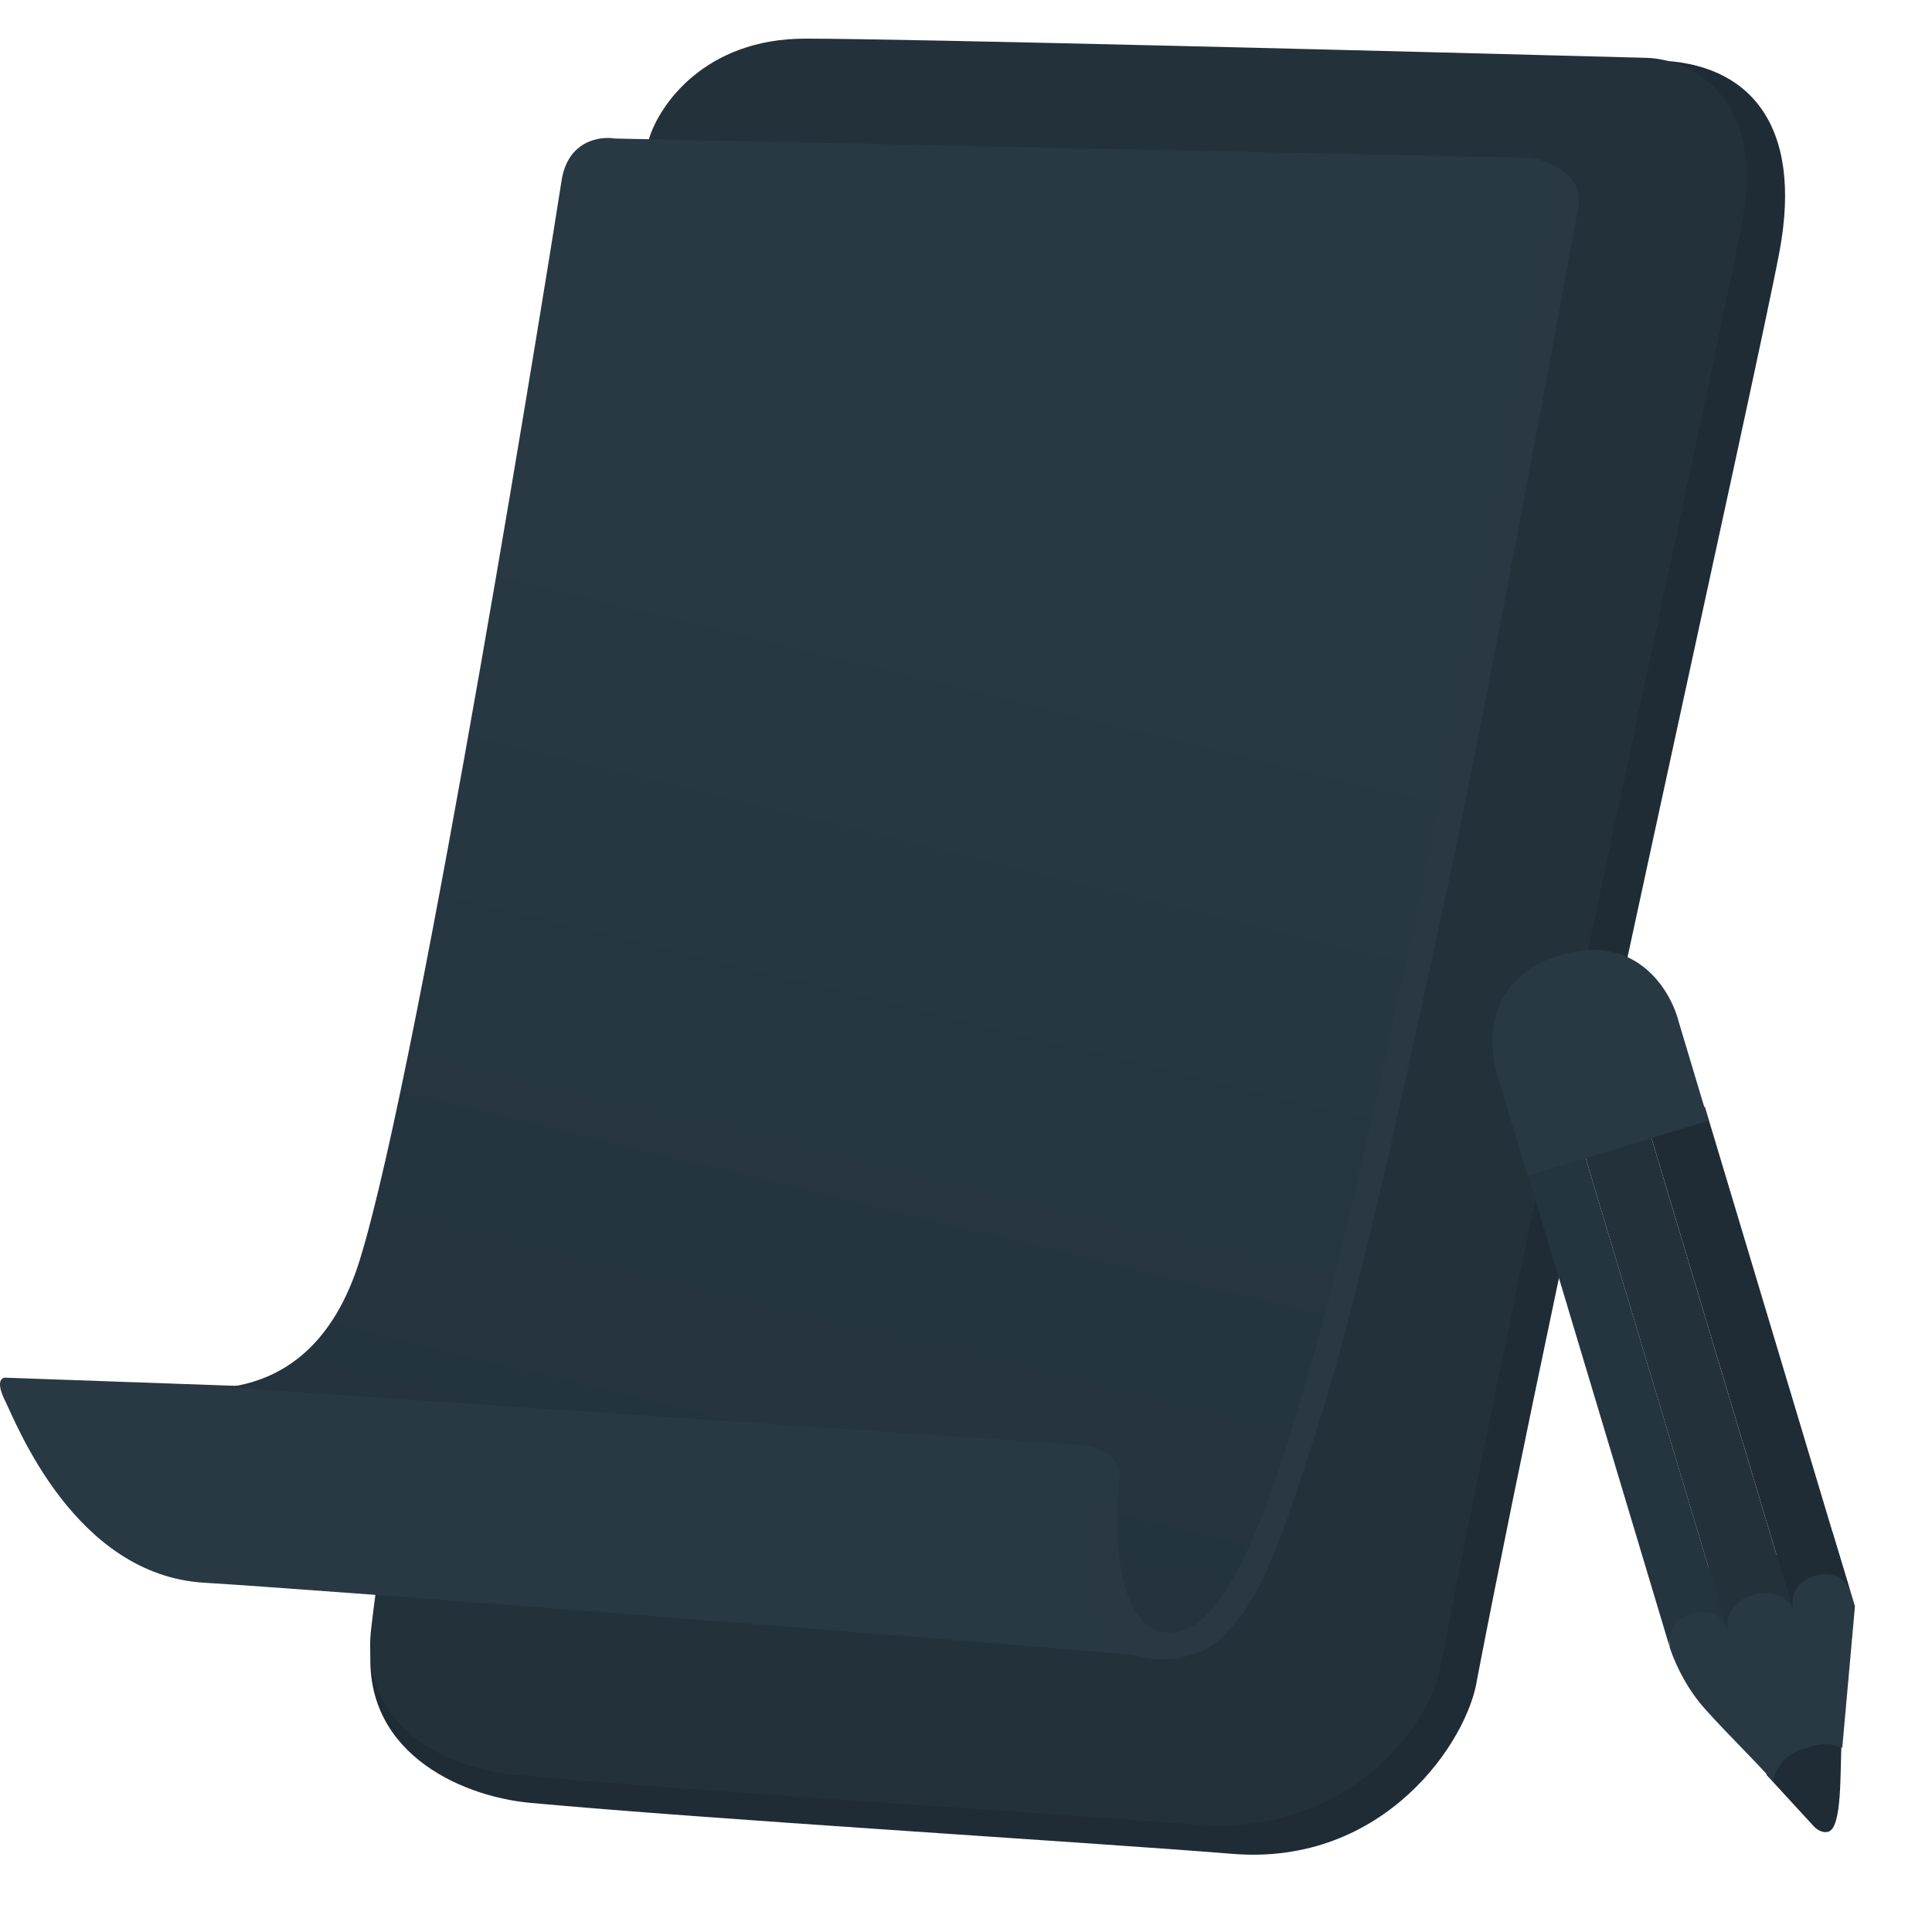 <svg width="50" height="50" viewBox="0 0 50 50" fill="none" xmlns="http://www.w3.org/2000/svg">
<path d="M21.807 1.755C19.205 1.755 18.029 3.478 17.766 4.339L12.346 32.272C11.886 34.658 9.926 39.724 9.611 42.507C9.296 45.29 11.856 46.485 13.726 46.658C18.391 47.088 27.959 47.66 31.901 47.978C35.843 48.296 37.999 45.041 38.229 43.45C40.364 32.35 45.419 9.866 46.05 6.526C46.681 3.186 45.229 1.628 42.905 1.566C36.729 1.4 24.408 1.755 21.807 1.755Z" fill="#1F2C35"/>
<path d="M20.839 1C18.238 1 17.061 2.723 16.799 3.585L11.378 31.518C10.918 33.903 9.92 39.371 9.605 42.154C9.289 44.938 11.97 45.832 13.349 45.932C18.014 46.362 26.992 46.906 30.934 47.224C34.876 47.542 37.069 44.629 37.299 43.038C39.434 31.938 44.452 9.112 45.083 5.771C45.713 2.431 43.703 1.53 42.619 1.497C36.443 1.331 23.441 1 20.839 1Z" fill="#23313B"/>
<path d="M0.131 35.654L7.18 35.904L14.237 36.19L28.69 35.338L30.56 38.356L28.428 40.961L29.999 42.884C22.575 42.255 7.967 41.12 5.286 40.961C1.936 40.762 0.426 36.846 0.131 36.25C-0.106 35.773 0.032 35.654 0.131 35.654Z" fill="#283944"/>
<path d="M40.845 5.374C41.003 4.499 40.057 4.148 39.564 4.082C39.466 4.645 39.269 5.791 39.269 5.871C39.269 5.95 38.283 11.139 37.79 13.724L31.385 40.365L29.906 41.26L29.414 40.564L29.216 38.874H28.329C28.231 39.371 28.093 40.643 28.329 41.757C28.625 43.148 30.752 43.292 31.682 42.318C32.531 41.43 32.961 40.564 34.144 36.786C35.327 33.009 36.411 27.74 37.396 23.267C38.382 18.794 40.648 6.467 40.845 5.374Z" fill="#293843"/>
<path d="M15.912 3.585L39.466 4.082C40.451 4.102 40.353 4.777 40.057 5.97C39.761 7.163 38.874 12.133 37.396 19.788C35.918 27.442 34.637 32.909 33.849 35.593C33.06 38.277 31.878 42.254 30.301 42.254C28.724 42.254 28.871 39.085 28.969 38.289C29.048 37.653 28.345 37.428 27.984 37.395L5.871 35.904C7.367 35.715 8.638 34.772 9.31 32.611C10.886 27.541 14.336 5.97 14.533 4.678C14.69 3.644 15.518 3.518 15.912 3.585Z" fill="url(#paint0_linear_106_2011)"/>
<path d="M46.923 47.245L45.718 45.934L45.777 45.357L46.512 44.713L46.869 44.743L47.661 45.061C47.618 45.82 47.683 47.292 47.319 47.404C47.149 47.456 46.985 47.319 46.923 47.245Z" fill="#1F2C35"/>
<path d="M43.992 44.07C43.553 43.533 43.289 42.886 43.212 42.63L43.156 41.668L43.669 40.672L45.766 40.312L47.429 39.664L48.006 41.568L47.678 45.231C47.352 45.124 47.264 45.077 46.668 45.259C46.073 45.441 45.937 45.893 45.882 46.097C45.407 45.542 44.432 44.608 43.992 44.07Z" fill="#283944"/>
<path d="M43.764 41.762C43.169 41.944 43.184 42.406 43.212 42.63L39.444 30.072L40.932 29.618L44.701 42.176C44.637 41.962 44.36 41.58 43.764 41.762Z" fill="#253540"/>
<path d="M46.954 40.789C46.359 40.97 46.373 41.432 46.402 41.657L42.634 29.099L44.122 28.644L47.891 41.202C47.827 40.989 47.55 40.607 46.954 40.789Z" fill="#1F2C35"/>
<path d="M45.358 41.275C44.763 41.457 44.672 41.951 44.7 42.176L40.932 29.618L42.633 29.099L46.401 41.656C46.337 41.443 45.954 41.094 45.358 41.275Z" fill="#23313B"/>
<path d="M40.374 24.72C38.418 25.317 38.487 27.068 38.766 27.869L39.535 30.432L44.213 29.004L43.444 26.441C43.236 25.618 42.331 24.123 40.374 24.72Z" fill="#283944"/>
<defs>
<linearGradient id="paint0_linear_106_2011" x1="22.704" y1="15.15" x2="16.811" y2="39.465" gradientUnits="userSpaceOnUse">
<stop stop-color="#283944"/>
<stop offset="1" stop-color="#24333E"/>
</linearGradient>
</defs>
</svg>
